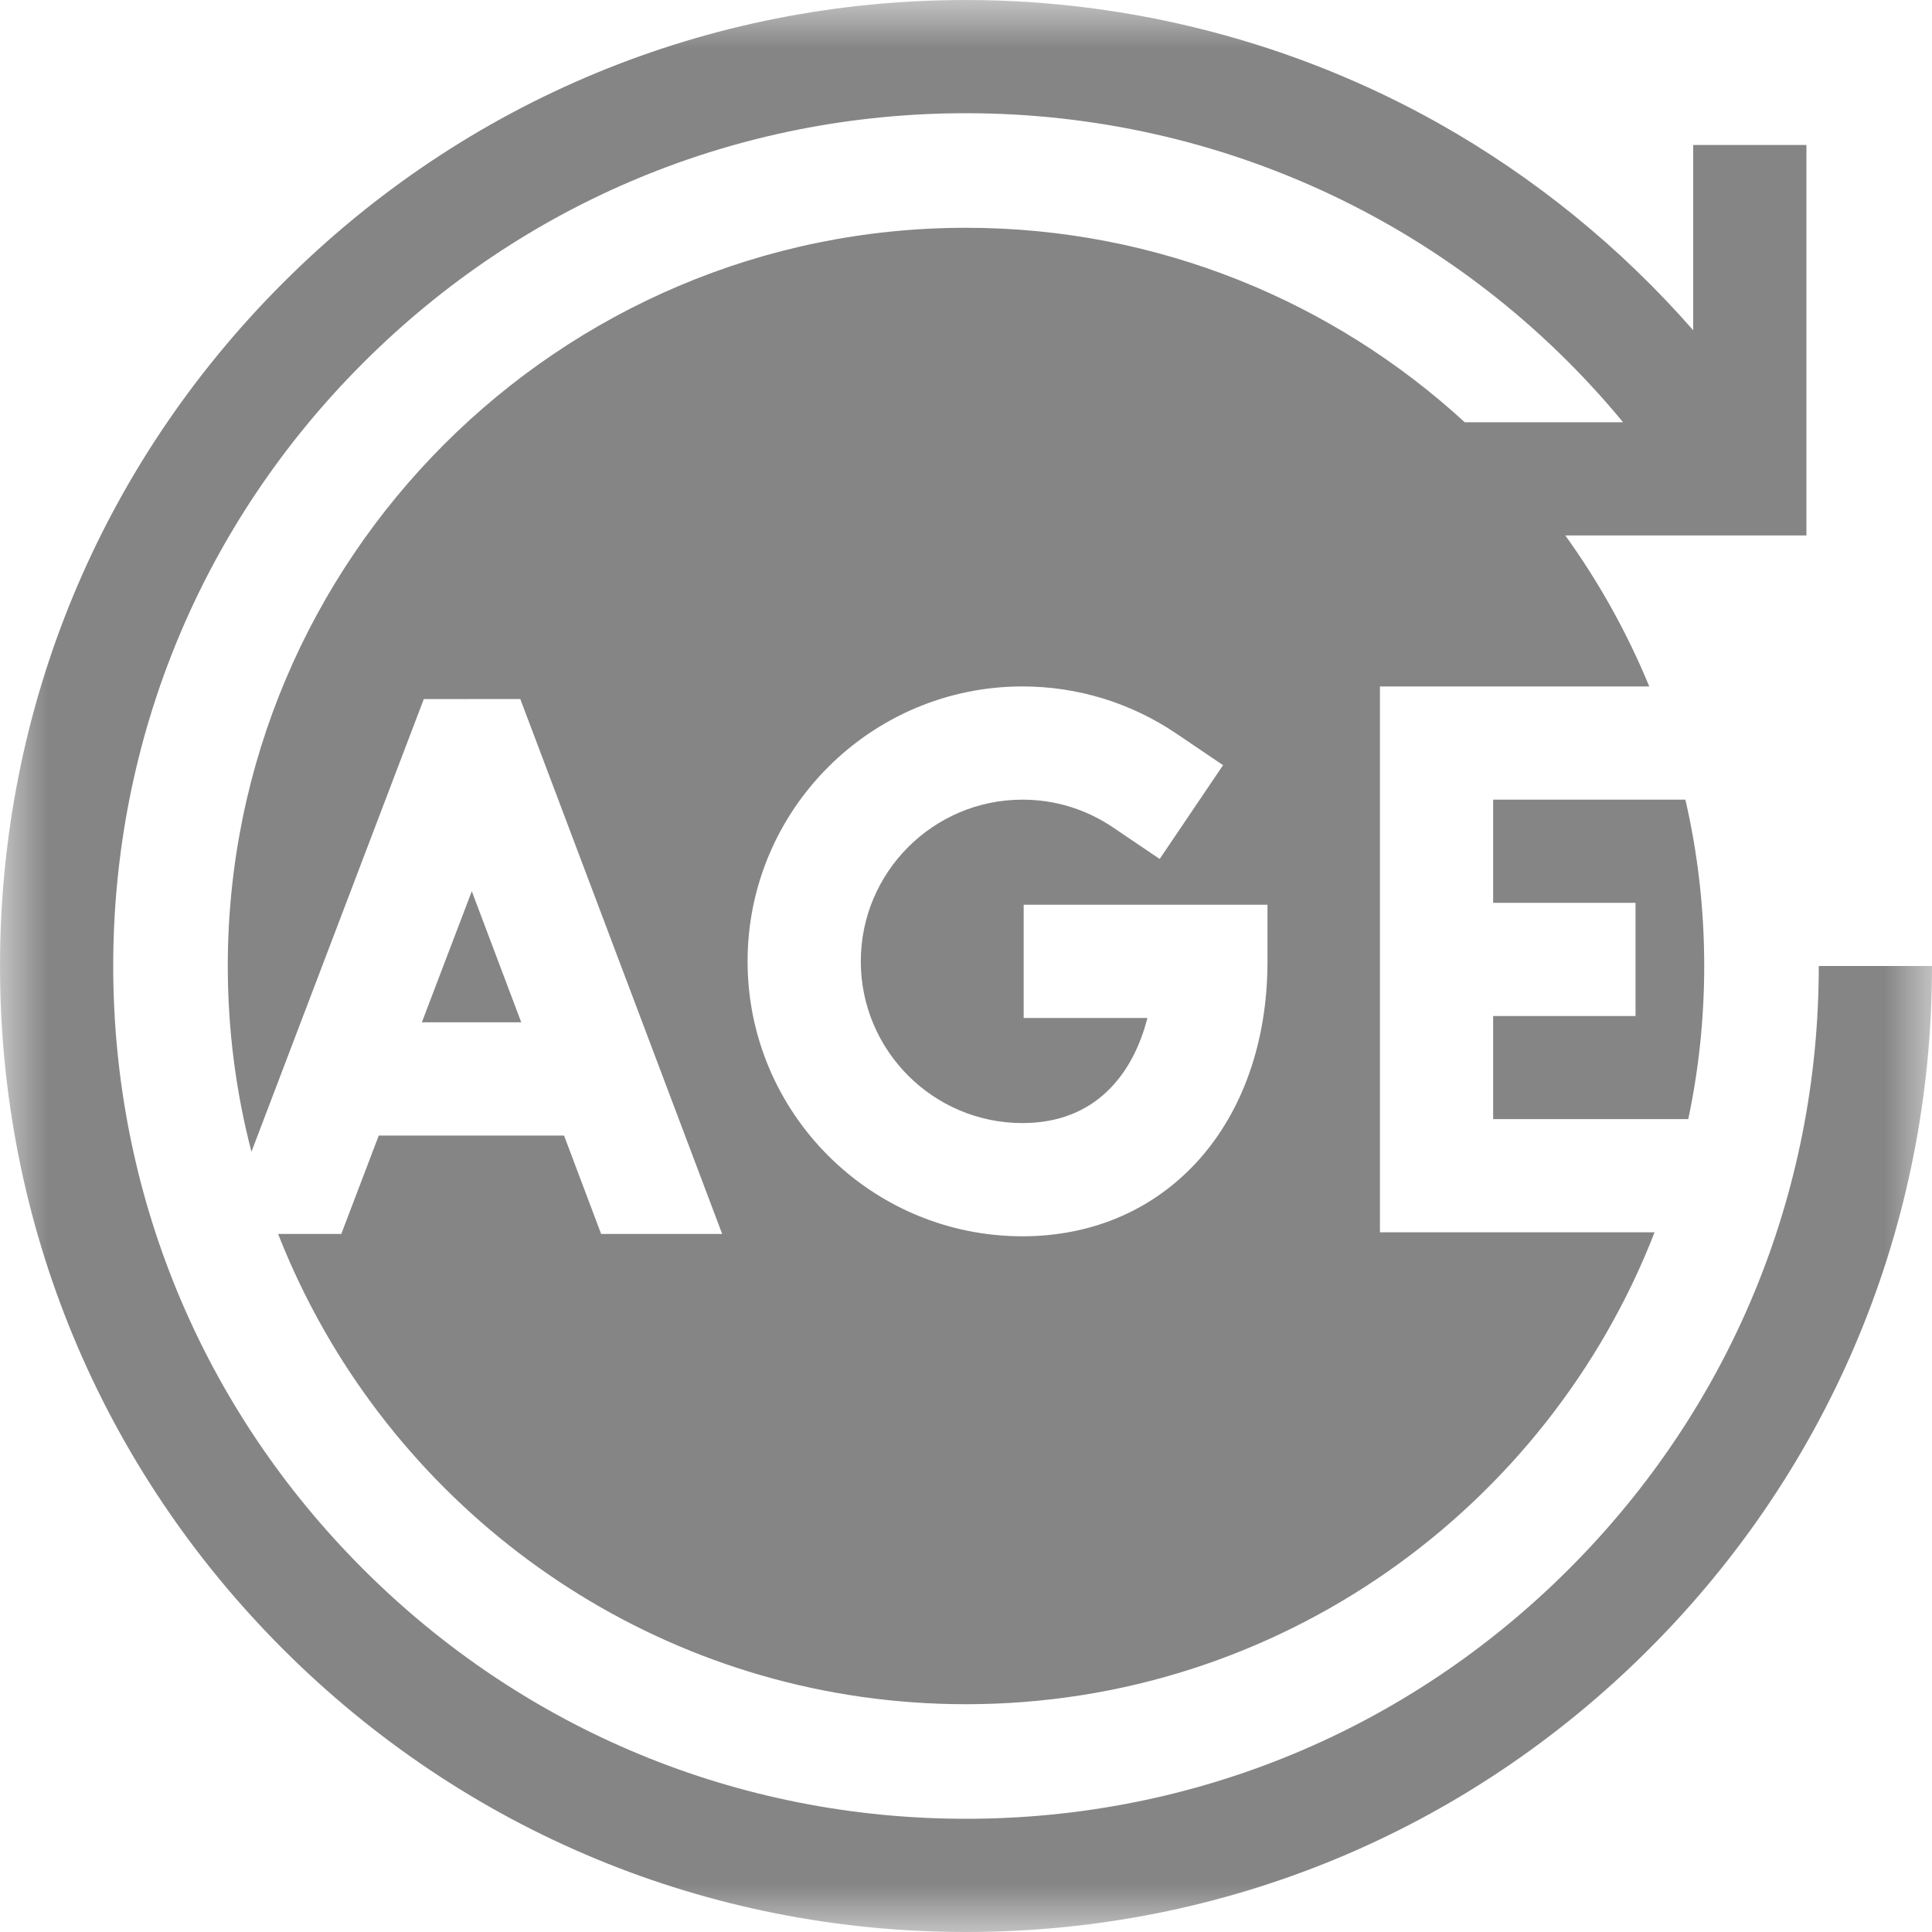 <svg width="20" height="20" viewBox="0 0 20 20" fill="none" xmlns="http://www.w3.org/2000/svg">
<g clip-path="url(#clip0_2414_33511)">
<path d="M5.396 10.583L4.884 9.226L4.367 10.583H5.396Z" fill="#858585"/>
<mask id="mask0_2414_33511" style="mask-type:luminance" maskUnits="userSpaceOnUse" x="0" y="0" width="20" height="20">
<path d="M0 1.90735e-06H20V20H0V1.90735e-06Z" fill="white"/>
</mask>
<g mask="url(#mask0_2414_33511)">
<path d="M15.457 9.346H16.931V10.518H15.457V11.585H17.477C17.585 11.073 17.642 10.543 17.642 10C17.642 9.408 17.575 8.832 17.447 8.278H15.457V9.346Z" fill="#858585"/>
<path d="M13.121 9.952C13.121 11.628 12.078 12.798 10.585 12.798C9.015 12.798 7.739 11.521 7.739 9.952C7.739 8.383 9.015 7.106 10.585 7.106C11.155 7.106 11.705 7.275 12.176 7.593L12.661 7.921L12.005 8.892L11.52 8.564C11.243 8.377 10.92 8.278 10.585 8.278C9.661 8.278 8.911 9.029 8.911 9.952C8.911 10.875 9.661 11.626 10.585 11.626C11.341 11.626 11.73 11.118 11.878 10.538H10.597V9.366H13.121V9.952ZM18.828 10C18.828 12.358 17.91 14.575 16.242 16.242C14.575 17.91 12.358 18.828 10 18.828C7.642 18.828 5.425 17.91 3.758 16.242C2.09 14.575 1.172 12.358 1.172 10C1.172 7.642 2.09 5.425 3.758 3.758C5.425 2.09 7.642 1.172 10 1.172C12.663 1.172 15.134 2.35 16.802 4.371H15.163C13.802 3.122 11.989 2.358 10 2.358C5.786 2.358 2.358 5.786 2.358 10C2.358 10.664 2.443 11.308 2.603 11.923L4.387 7.237L5.386 7.236L7.476 12.774H6.223L5.839 11.755H3.921L3.533 12.774H2.879C2.984 13.041 3.103 13.301 3.236 13.553L3.236 13.553C4.517 15.982 7.068 17.642 10 17.642C13.242 17.642 16.019 15.612 17.128 12.757H14.285V7.106H17.073C16.844 6.549 16.551 6.025 16.204 5.543H18.7V1.501H17.528V3.419C16.778 2.562 15.884 1.834 14.89 1.275C13.404 0.441 11.713 1.90735e-06 10 1.90735e-06C7.329 1.90735e-06 4.818 1.04 2.929 2.929C1.04 4.818 0 7.329 0 10C0 12.671 1.04 15.182 2.929 17.071C4.818 18.96 7.329 20 10 20C12.671 20 15.182 18.96 17.071 17.071C18.96 15.182 20 12.671 20 10H18.828Z" fill="#858585"/>
</g>
</g>
<defs>
<clipPath id="clip0_2414_33511">
<rect width="20" height="20" fill="white"/>
</clipPath>
</defs>
</svg>

